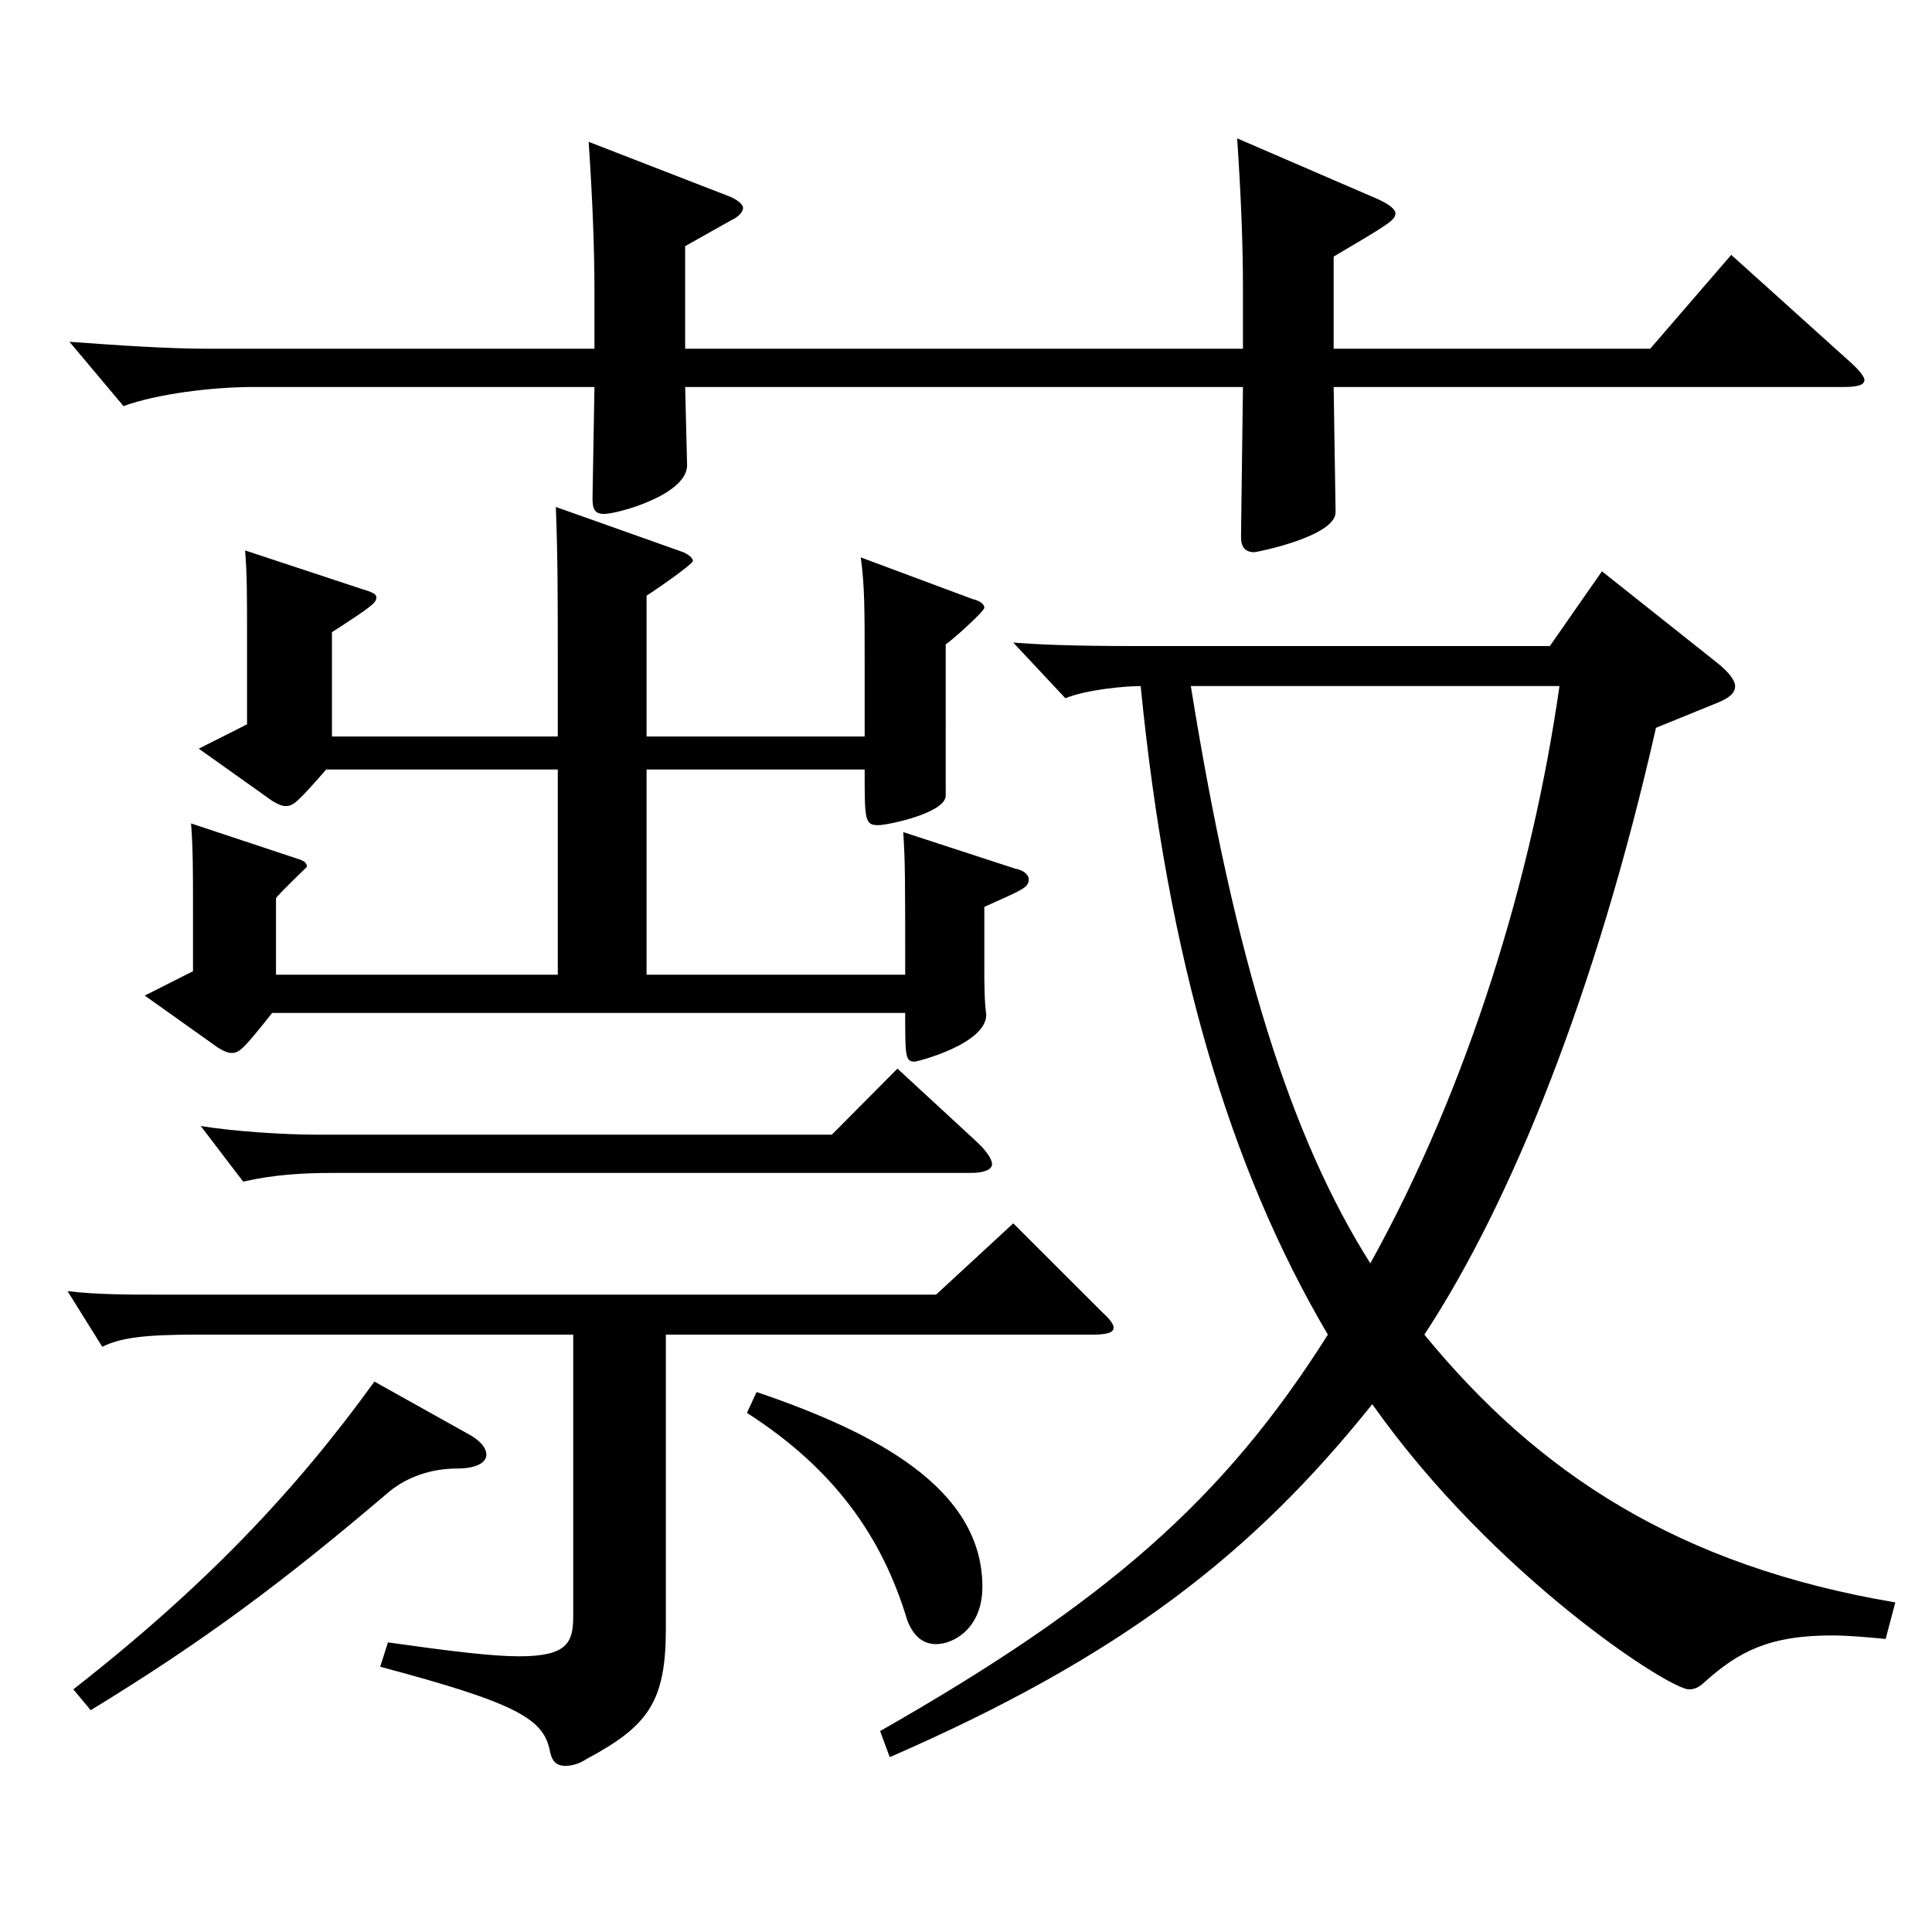 <?xml version="1.0" encoding="utf-8"?>
<!-- Generator: Adobe Illustrator 16.0.0, SVG Export Plug-In . SVG Version: 6.00 Build 0)  -->
<!DOCTYPE svg PUBLIC "-//W3C//DTD SVG 1.1//EN" "http://www.w3.org/Graphics/SVG/1.1/DTD/svg11.dtd">
<svg version="1.1" id="图层_1" xmlns="http://www.w3.org/2000/svg" xmlns:xlink="http://www.w3.org/1999/xlink" x="0px" y="0px"
	 width="1000px" height="1000px" viewBox="0 0 1000 1000" enable-background="new 0 0 1000 1000" xml:space="preserve">
<path d="M296.697,690.805H100.895c-26.973,0-38.961,1.8-47.952,6.3l-17.981-28.8c15.984,1.8,29.97,1.8,49.949,1.8h399.598
	l39.96-36.9l45.953,45.9c3.996,3.6,5.994,6.3,5.994,8.1c0,2.7-3.996,3.6-10.989,3.6H344.648v152.099c0,37.8-8.99,50.4-40.958,67.499
	c-3.996,2.7-7.992,3.601-10.989,3.601c-4.995,0-6.993-2.7-7.992-7.2c-2.997-17.1-16.982-25.2-87.911-44.1l3.996-12.6
	c31.968,4.5,53.945,7.2,67.932,7.2c24.975,0,27.972-7.2,27.972-20.7V690.805z M690.3,200.308l0.999,64.8
	c0,12.6-40.958,20.7-41.957,20.7c-4.995,0-6.993-2.7-6.993-8.1l0.999-77.399H354.639l0.999,40.5c0,15.3-35.964,25.2-42.957,25.2
	c-4.995,0-5.993-2.7-5.993-8.1l0.998-57.6H130.864c-20.979,0-49.949,3.6-66.933,9.9l-27.972-33.3c24.975,1.8,49.949,3.6,72.927,3.6
	h198.799v-29.7c0-22.5-0.998-47.7-2.996-77.399l71.927,27.9c4.995,1.8,7.992,4.5,7.992,6.3c0,1.8-1.998,4.5-5.994,6.3l-23.976,13.5
	v53.1h288.709v-31.5c0-22.5-0.999-47.7-2.997-77.399l72.927,31.5c5.994,2.7,8.99,5.4,8.99,7.2c0,3.6-2.996,5.4-31.968,22.5v47.7
	h163.835l41.958-48.6l61.938,55.8c3.996,3.6,6.993,7.2,6.993,9c0,2.7-3.996,3.6-10.989,3.6H690.3z M243.75,743.005
	c5.994,3.6,7.992,7.2,7.992,9.9c0,4.5-5.994,7.2-14.984,7.2c-13.986,0-25.974,4.5-34.965,11.7
	c-54.944,46.8-95.903,77.4-154.844,113.399l-8.991-10.8c67.932-53.1,114.884-102.599,155.843-159.299L243.75,743.005z
	 M489.503,411.807c0,9-29.97,15.3-34.965,15.3c-6.993,0-6.993-2.7-6.993-28.8H334.659v106.199h133.864c0-51.3,0-57.6-0.999-73.8
	l57.942,18.9c4.994,0.9,6.992,3.6,6.992,5.4c0,4.5-2.996,5.4-22.977,14.4v31.5c0,7.2,0,17.1,0.999,24.3
	c0,15.3-35.964,24.3-36.963,24.3c-4.995,0-4.995-2.7-4.995-25.2H140.854c-14.985,18.9-16.983,20.7-20.979,20.7
	c-1.998,0-3.996-0.9-6.992-2.7l-37.962-27l24.975-12.6v-32.4c0-19.8,0-30.6-0.999-44.1l56.942,18.9c1.998,0.9,2.997,1.8,2.997,3.6
	c0,0-14.984,14.4-15.983,16.2v39.6h145.853V398.307H168.826c-14.985,17.1-16.983,18.9-20.979,18.9c-1.997,0-3.995-0.9-6.992-2.7
	l-37.962-27l24.975-12.6v-42.3c0-26.1,0-35.1-0.999-47.7l59.939,19.8c5.994,1.8,7.992,2.7,7.992,4.5c0,2.7-1.998,4.5-22.977,18v54
	h116.882v-37.8c0-34.2,0-54-0.999-81l65.934,23.4c3.996,1.8,4.995,3.6,4.995,4.5c0,1.8-20.979,16.2-23.976,18v72.899h112.886v-36.9
	c0-29.7,0-40.5-1.998-55.8l57.941,21.6c3.996,0.9,5.994,2.7,5.994,4.5s-16.982,17.1-19.979,18.9V411.807z M504.487,590.006
	c5.994,5.4,8.991,9.9,8.991,12.6s-3.996,4.5-10.989,4.5H172.822c-16.983,0-30.969,0.9-46.953,4.5l-21.978-28.8
	c15.983,2.7,42.957,4.5,59.939,4.5h266.731l33.966-34.2L504.487,590.006z M391.602,720.505
	c60.938,20.7,116.882,49.5,116.882,100.799c0,21.6-14.984,29.7-23.976,29.7c-6.993,0-11.988-4.5-14.985-12.6
	c-12.986-43.2-37.961-78.299-82.916-107.099L391.602,720.505z M976.013,848.304c-9.99-0.9-18.981-1.8-27.973-1.8
	c-31.968,0-47.951,8.1-65.934,24.3c-2.996,2.7-4.994,3.6-7.991,3.6c-9.99,0-100.898-58.5-163.835-147.599
	c-61.938,77.399-129.869,130.499-249.748,182.699l-4.995-13.5c116.882-66.6,177.82-119.699,231.767-205.198
	c-50.949-86.399-82.917-194.399-96.902-335.698c-7.992,0-27.973,1.8-38.961,6.3l-26.973-28.8c11.987,0.9,27.972,1.8,65.934,1.8
	h211.786l26.973-38.7l58.94,46.8c6.993,5.4,9.99,9.9,9.99,12.6c0,3.6-2.997,6.3-9.99,9l-30.969,12.6
	c-30.969,136.799-74.924,245.698-119.879,314.098c58.94,72,131.867,119.699,243.754,138.599L976.013,848.304z M616.375,355.107
	c22.977,143.099,51.947,233.998,92.906,298.798c50.948-91.799,83.915-200.698,97.901-298.798H616.375z"/>
</svg>
